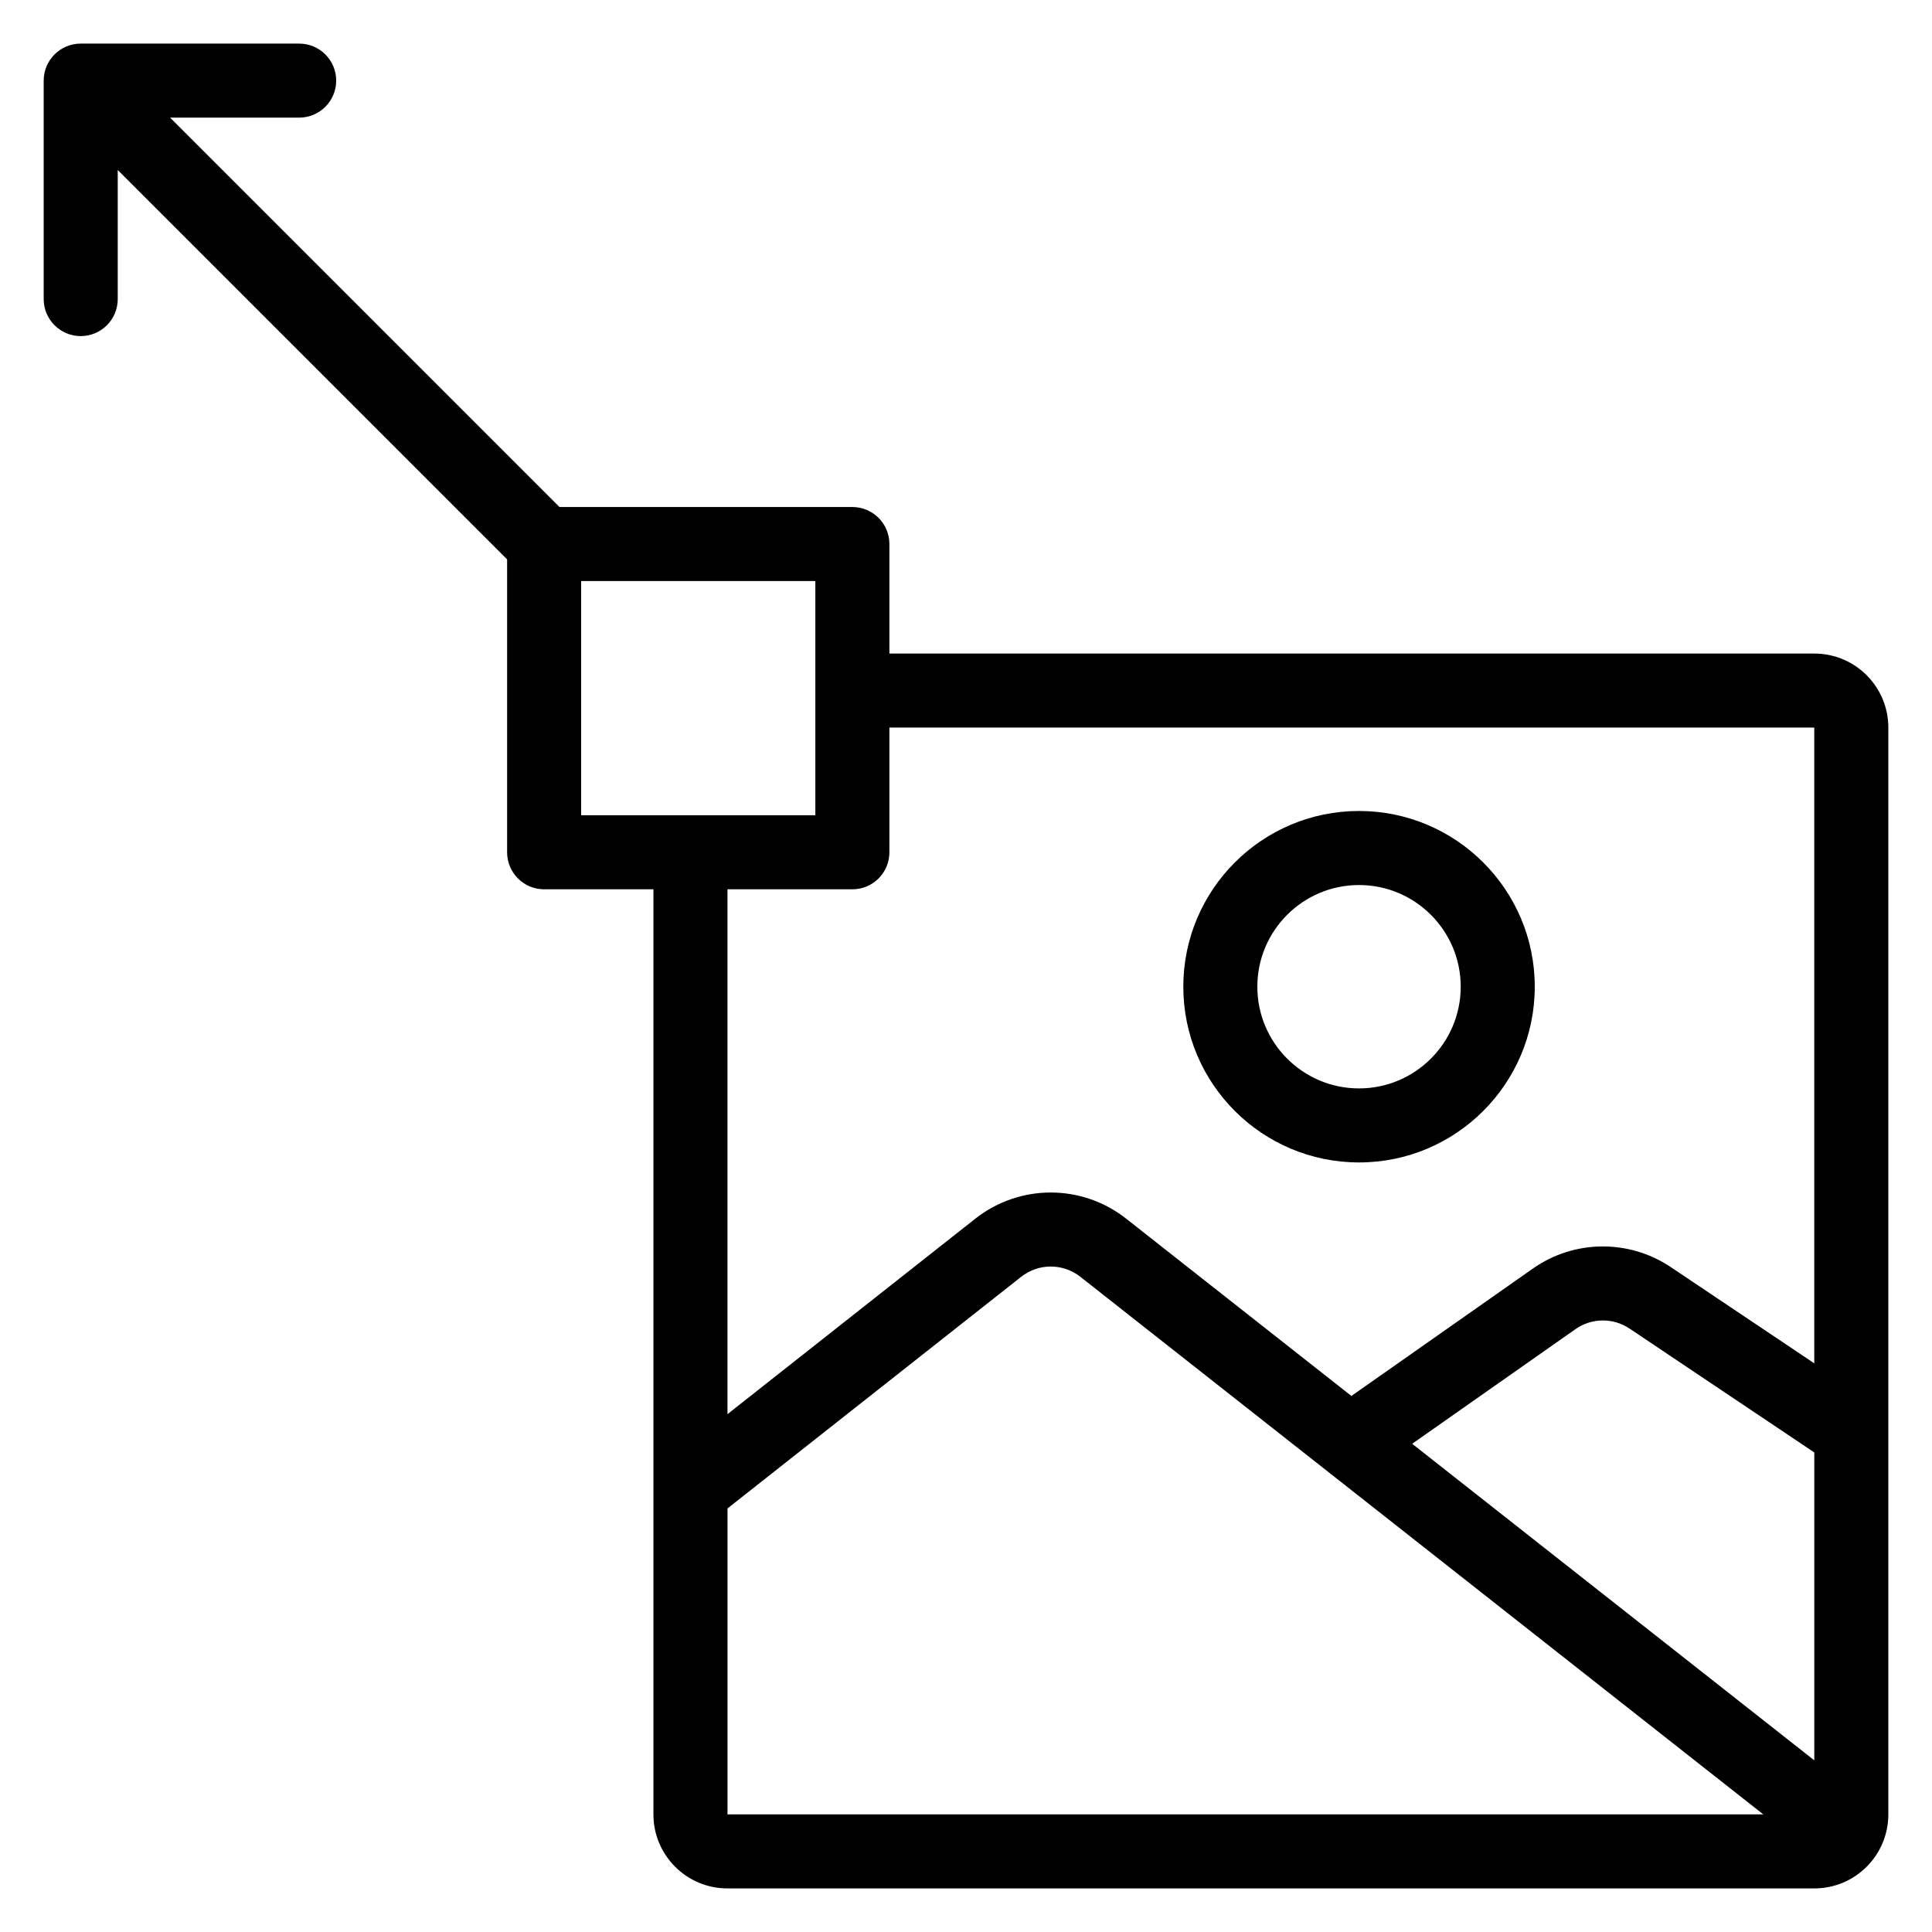 <?xml version="1.0" encoding="UTF-8"?>
<!-- Uploaded to: ICON Repo, www.svgrepo.com, Generator: ICON Repo Mixer Tools -->
<svg fill="#000000" width="800px" height="800px" version="1.1" viewBox="144 144 512 512" xmlns="http://www.w3.org/2000/svg">
 <path d="m175.2 189.05v34.211c0 5.414-4.394 9.809-9.809 9.809-5.418 0-9.812-4.394-9.812-9.809v-57.895c0-5.418 4.391-9.812 9.812-9.812h57.895c5.414 0 9.809 4.394 9.809 9.812 0 5.414-4.394 9.809-9.809 9.809h-34.211l103.19 103.19h77.625c5.418 0 9.809 4.394 9.809 9.812v29.02h245.11c10.836 0 19.617 8.785 19.617 19.617v288.02c0 10.836-8.785 19.617-19.617 19.617h-288.02c-10.84 0-19.625-8.785-19.625-19.617v-245.16h-28.965c-5.418 0-9.812-4.391-9.812-9.809v-77.625l-103.19-103.19zm436.09 435.78-180.99-142.47c-4.606-3.621-11.082-3.617-15.684 0.012l-77.82 61.379v81.078zm13.52-95.914-48.965-32.832c-4.352-2.918-10.047-2.859-14.332 0.156l-43.277 30.375 106.57 83.891zm-245.11-192.1v33.051c0 5.418-4.391 9.809-9.809 9.809h-33.102v139.09l65.676-51.801c11.711-9.238 28.238-9.25 39.961-0.02l59.707 47 48.102-33.766c10.926-7.668 25.445-7.82 36.527-0.391l38.039 25.508v-168.48h-245.11zm124.46 22.102c-25.703 0-46.57 20.871-46.57 46.57 0 25.703 20.867 46.57 46.57 46.57 25.699 0 46.57-20.867 46.57-46.57 0-25.699-20.871-46.57-46.57-46.57zm0 19.625c14.871 0 26.945 12.078 26.945 26.945 0 14.875-12.078 26.953-26.945 26.953-14.875 0-26.953-12.078-26.953-26.953 0-14.871 12.078-26.945 26.953-26.945zm-206.15-80.555v62.066h62.066v-62.066z" fill-rule="evenodd"/>
</svg>